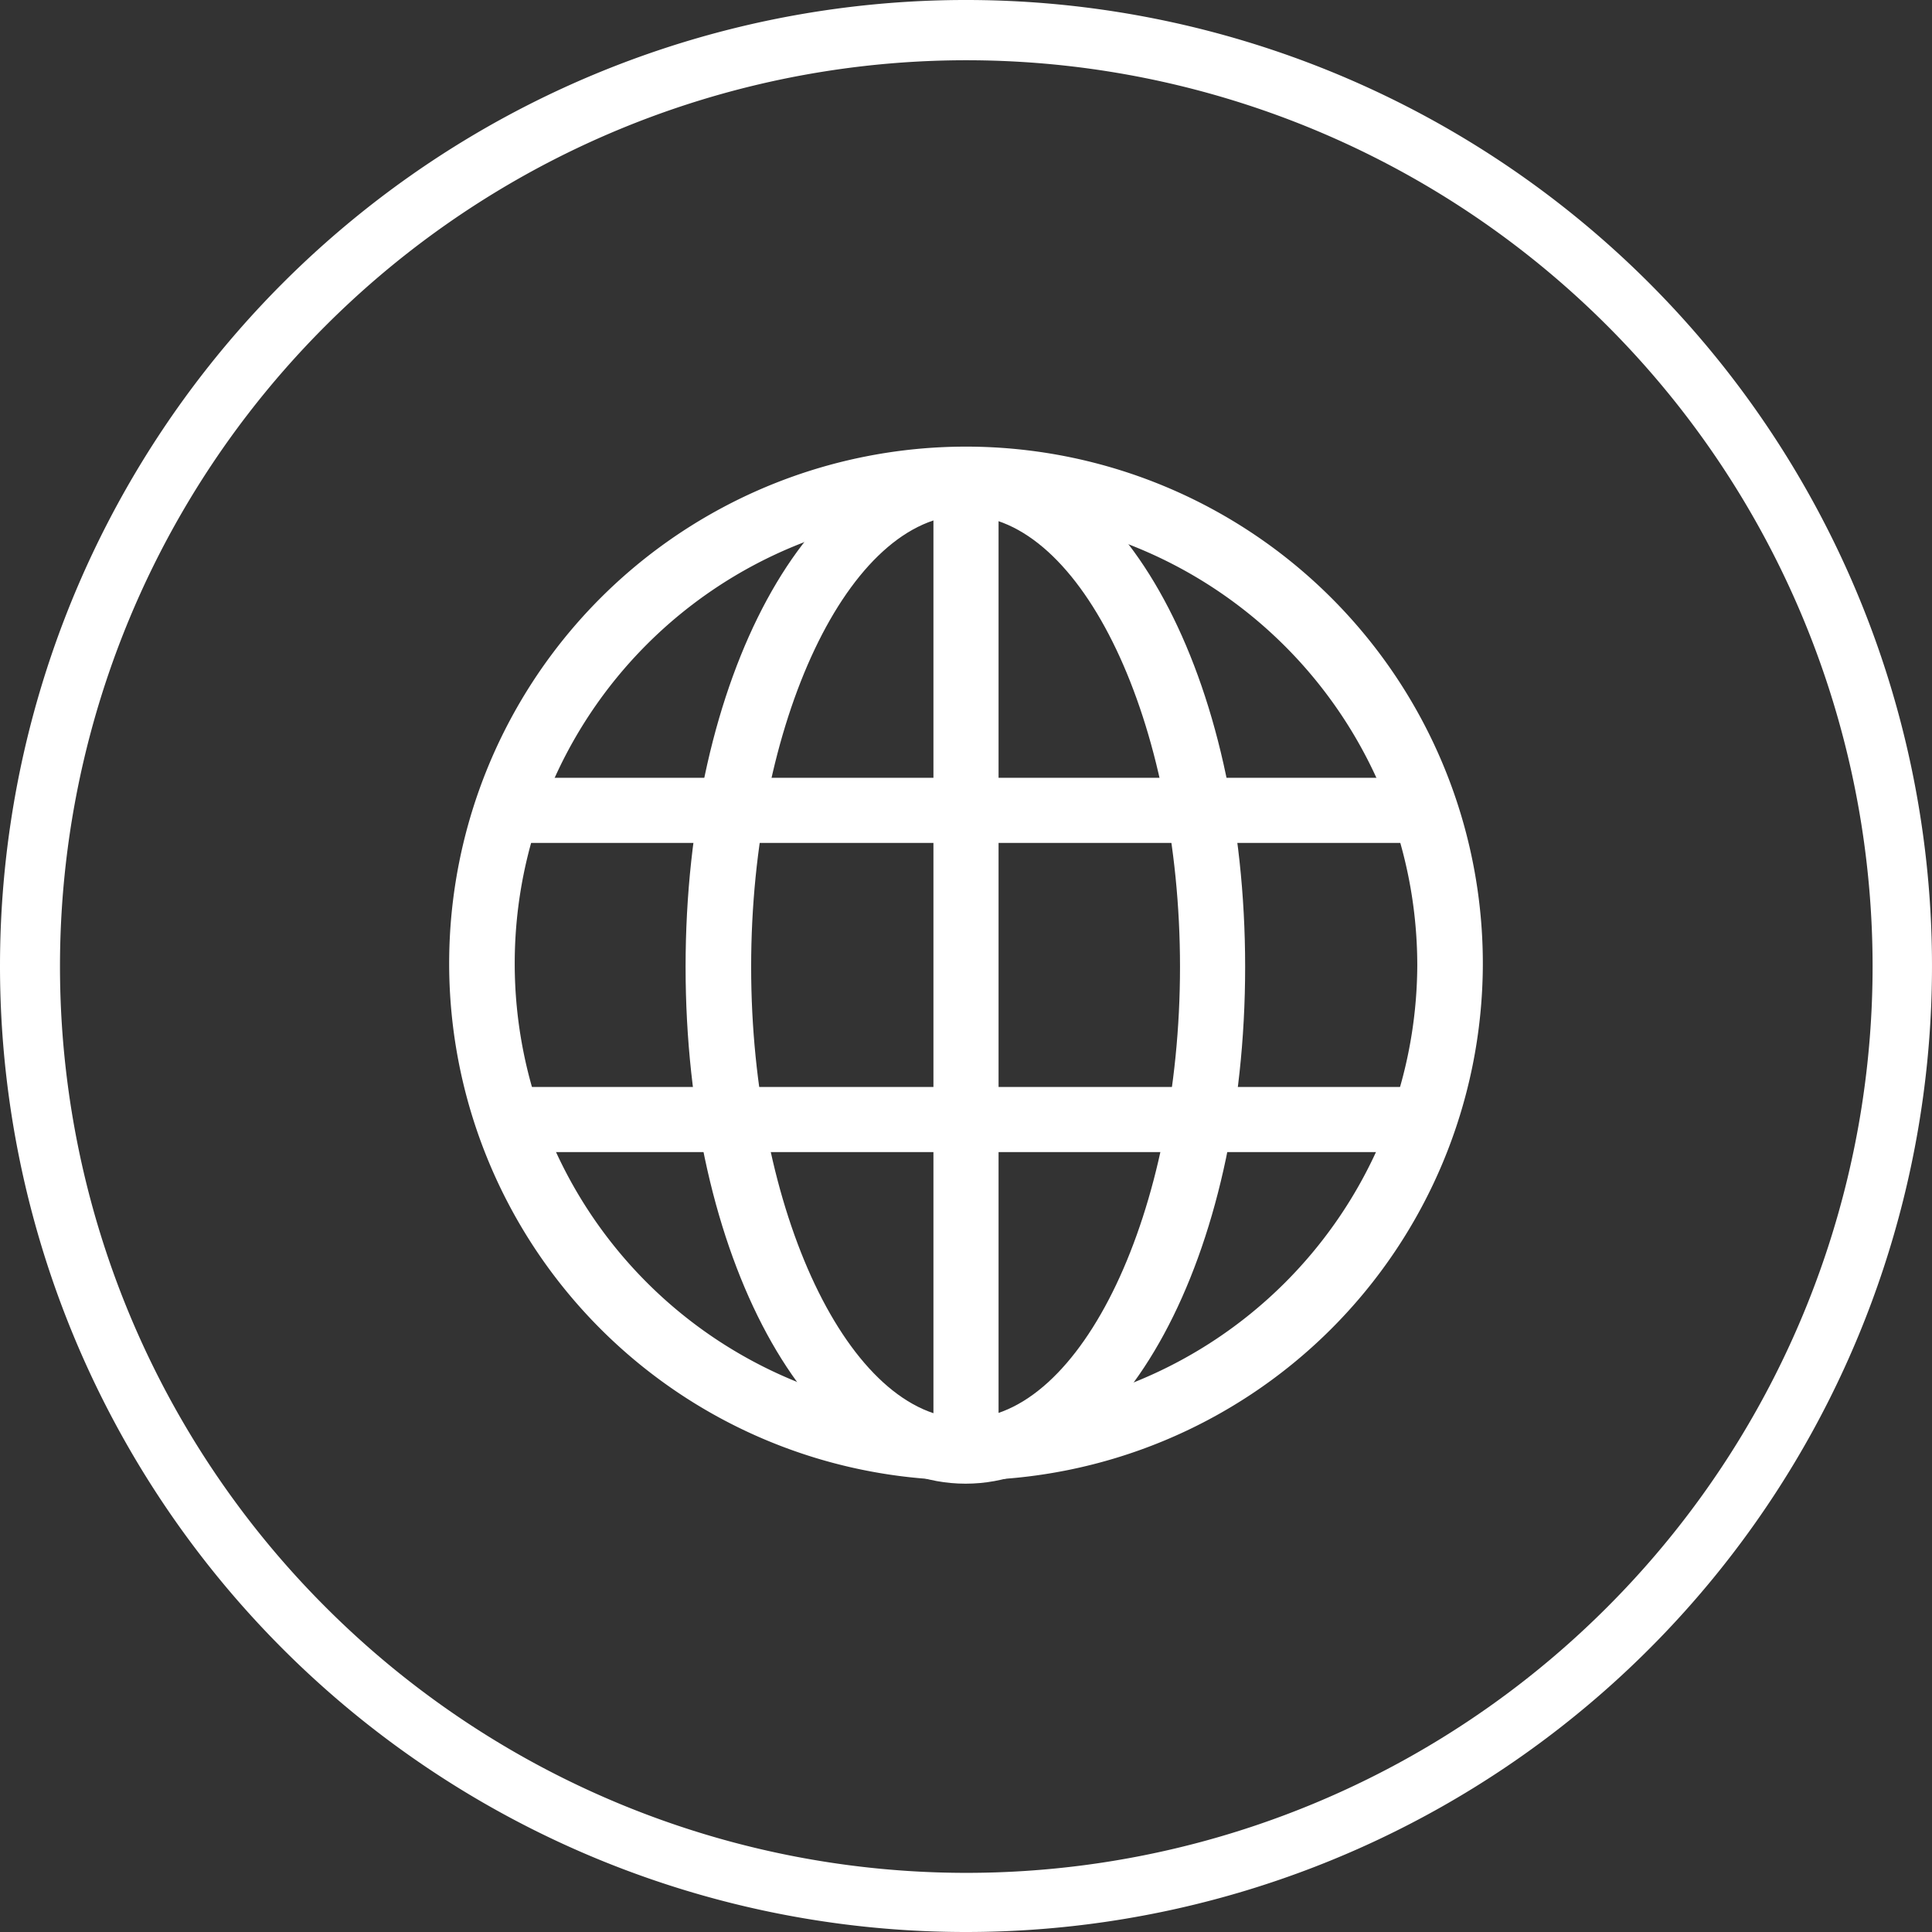 <svg xmlns="http://www.w3.org/2000/svg" viewBox="0 0 45.68 45.68"><rect x="0" y="0" width="45.68" height="45.68" fill="#333333" stroke="none"/><defs><style>.cls-1{fill:#fff;}</style></defs><title>internet-with-circle</title><g id="Layer_2" data-name="Layer 2"><g id="Graphic_Photo" data-name="Graphic &amp; Photo"><path class="cls-1" d="M22.84,45.68A22.84,22.84,0,1,0,0,22.84,22.84,22.84,0,0,0,22.84,45.68ZM7.7,7.7A21.41,21.41,0,1,1,38,38,21.41,21.41,0,0,1,7.7,38,21.41,21.41,0,0,1,7.7,7.7Z"/><path class="cls-1" d="M22.83,35.08c-3.7,0-6.62-5.37-6.62-12.22s2.92-12.22,6.62-12.22S29.44,16,29.44,22.86,26.53,35.08,22.83,35.08Zm0-22.9c-2.75,0-5.07,4.89-5.07,10.68s2.33,10.68,5.07,10.68,5.07-4.89,5.07-10.68S25.57,12.19,22.83,12.19Z"/><path class="cls-1" d="M22.84,35A12.22,12.22,0,1,1,35.06,22.82,12.23,12.23,0,0,1,22.84,35Zm0-22.89A10.67,10.67,0,1,0,33.51,22.82,10.68,10.68,0,0,0,22.84,12.15Z"/><path class="cls-1" d="M22.84,34.81a.77.77,0,0,1-.77-.77V11.6a.77.77,0,1,1,1.54,0V34A.77.77,0,0,1,22.84,34.81Z"/><path class="cls-1" d="M33.34,19.93h-21a.77.77,0,1,1,0-1.54h21a.77.77,0,1,1,0,1.54Z"/><path class="cls-1" d="M33.34,27.24h-21a.77.77,0,1,1,0-1.54h21a.77.77,0,1,1,0,1.54Z"/></g></g></svg>